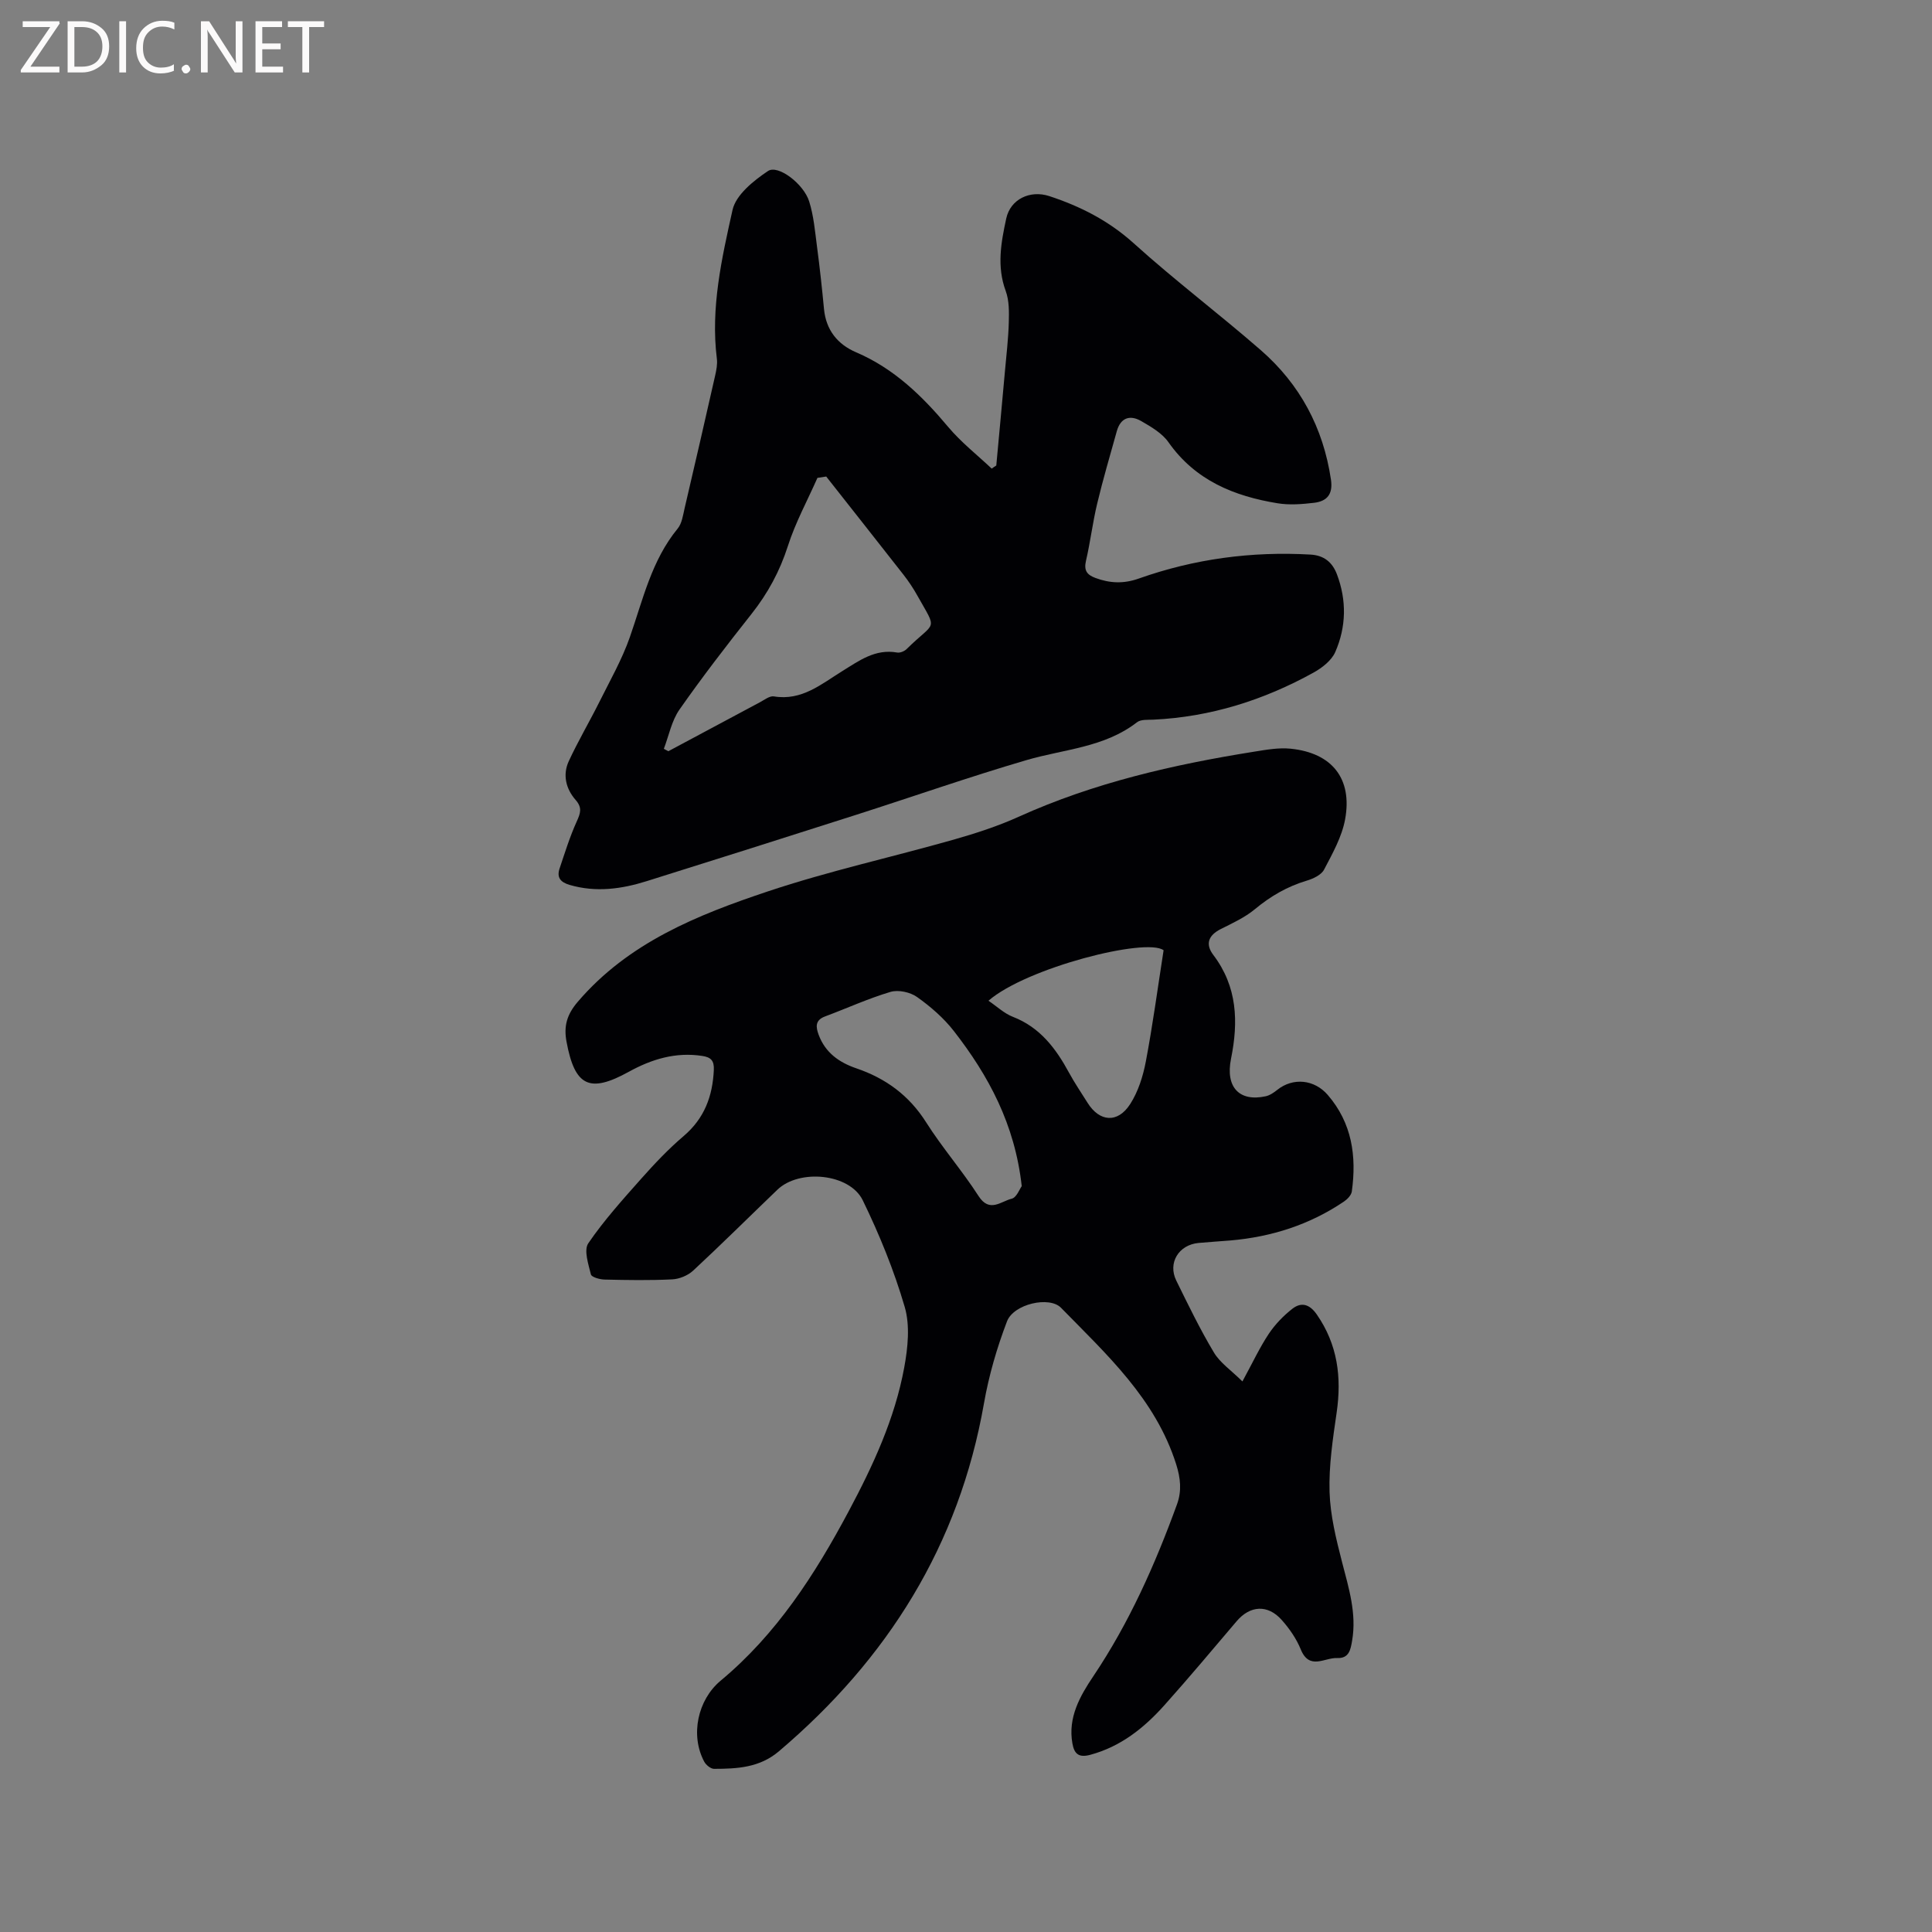<svg enable-background="new 0 0 400 400" viewBox="0 0 400 400" xmlns="http://www.w3.org/2000/svg"><rect x="0" y="0" width="400" height="400" fill="#808080" stroke="none"/><path d="m257.23 286.01c2.17-3.99 3.6-7.07 5.46-9.86 1.31-1.96 3.04-3.75 4.9-5.2 1.85-1.43 3.56-.93 5.03 1.19 4.32 6.22 5.18 12.99 4.12 20.31-.79 5.44-1.63 10.97-1.47 16.43.15 4.89 1.37 9.8 2.6 14.58 1.38 5.35 3.04 10.61 2.07 16.23-.31 1.8-.6 3.7-3.1 3.59-2.59-.12-5.74 2.6-7.53-1.79-.9-2.21-2.35-4.31-3.95-6.1-2.9-3.26-6.55-3-9.33.27-4.94 5.81-9.84 11.67-14.93 17.36-4.21 4.71-9.03 8.58-15.35 10.29-2.43.66-3.34-.21-3.72-2.35-.96-5.37 1.57-9.81 4.32-13.9 7.44-11.08 12.79-23.12 17.33-35.59 1.02-2.8.74-5.43-.17-8.32-4.29-13.54-14.39-22.72-23.84-32.39-2.41-2.47-9.8-.79-11.18 2.81-2.09 5.47-3.76 11.21-4.77 16.98-5.15 29.37-19.94 52.93-42.46 72.04-4.01 3.4-8.65 3.62-13.42 3.63-.69 0-1.66-.79-2.03-1.47-2.94-5.48-1.38-12.81 3.4-16.79 11.55-9.61 19.51-21.96 26.48-35.03 5.05-9.46 9.57-19.19 11.52-29.8.75-4.08 1.23-8.69.1-12.55-2.21-7.56-5.23-14.97-8.68-22.06-2.72-5.59-13.16-6.55-17.68-2.2-5.81 5.58-11.53 11.26-17.43 16.74-1.1 1.02-2.86 1.75-4.36 1.82-4.65.23-9.33.15-13.99.04-.99-.02-2.69-.5-2.83-1.06-.52-2.12-1.5-5.04-.54-6.45 3.25-4.76 7.16-9.09 11-13.42 2.74-3.08 5.6-6.11 8.74-8.78 4.3-3.66 6-8.25 6.25-13.69.09-1.94-.61-2.63-2.39-2.9-5.51-.85-10.49.67-15.23 3.29-8.13 4.48-11.17 3-12.88-6.25-.59-3.17.04-5.58 2.34-8.26 10.49-12.26 24.77-17.97 39.33-22.84 12.62-4.22 25.69-7.09 38.51-10.73 4.56-1.3 9.13-2.78 13.44-4.73 15.58-7.05 32.03-10.81 48.79-13.48 2.48-.4 5.06-.86 7.52-.61 8.56.87 12.82 6.19 11.27 14.63-.67 3.63-2.61 7.08-4.36 10.41-.57 1.1-2.25 1.88-3.58 2.28-4.03 1.2-7.5 3.22-10.74 5.91-2.07 1.72-4.64 2.89-7.08 4.12-2.55 1.29-3.23 3.11-1.52 5.36 4.97 6.56 5.21 13.81 3.66 21.48-1.19 5.9 1.72 8.96 7.18 7.77.86-.19 1.69-.76 2.4-1.33 3.26-2.6 7.68-2.16 10.45 1.06 5.03 5.83 5.99 12.68 4.98 19.98-.11.77-.92 1.61-1.63 2.09-7.08 4.79-14.97 7.31-23.45 8.05-2.22.19-4.44.31-6.65.52-4.11.38-6.41 4.13-4.62 7.78 2.47 5.02 4.91 10.08 7.78 14.87 1.26 2.14 3.54 3.67 5.92 6.02zm-45.69-40.43c-1.43-12.85-6.89-22.9-14.05-32.11-2.11-2.71-4.83-5.07-7.64-7.06-1.41-1-3.86-1.53-5.48-1.05-4.62 1.37-9.04 3.4-13.57 5.09-2.08.78-1.9 2.2-1.3 3.81 1.37 3.68 4.23 5.71 7.78 6.92 6.11 2.08 10.94 5.61 14.47 11.19 3.33 5.26 7.48 10.02 10.85 15.26 2.28 3.55 4.66 1.07 6.86.55 1.01-.24 1.64-2.01 2.08-2.6zm-6.89-38.39c1.73 1.17 3.25 2.63 5.05 3.33 5.63 2.18 8.9 6.54 11.63 11.57 1.16 2.14 2.54 4.15 3.83 6.22 2.47 3.97 6.24 4.31 8.83.28 1.66-2.58 2.66-5.76 3.24-8.81 1.43-7.54 2.45-15.16 3.68-23.04-3.57-2.69-28.41 3.62-36.26 10.45z" fill="#010104"/><path d="m206.27 96.38c.6-6.5 1.21-13 1.79-19.5.3-3.38.71-6.76.8-10.14.06-2.17.09-4.52-.64-6.5-1.88-5.09-.96-10.05.11-15 .87-4.02 4.95-5.94 8.91-4.64 6.48 2.13 12.33 5.11 17.52 9.8 8.49 7.67 17.65 14.58 26.28 22.1 8.11 7.07 12.93 16.07 14.52 26.8.45 3.04-.83 4.48-3.5 4.8-2.48.29-5.08.5-7.53.1-9.02-1.47-17.05-4.73-22.61-12.64-1.32-1.88-3.6-3.2-5.66-4.39-2.32-1.33-4.26-.69-5.04 2.11-1.39 4.99-2.86 9.96-4.06 14.99-.94 3.91-1.41 7.93-2.32 11.84-.46 1.99.18 2.89 1.96 3.55 2.99 1.11 5.84 1.23 8.95.13 11.5-4.08 23.38-5.67 35.58-4.97 2.8.16 4.52 1.59 5.47 4.09 2.04 5.4 1.93 10.88-.35 16.09-.77 1.75-2.72 3.27-4.49 4.25-10.32 5.71-21.34 9.19-33.19 9.75-1.14.05-2.58-.08-3.37.54-6.77 5.25-15.14 5.56-22.9 7.84-11.87 3.48-23.55 7.58-35.34 11.35-14.41 4.61-28.83 9.18-43.26 13.7-5.22 1.64-10.51 2.37-15.94.79-1.93-.56-2.73-1.55-2.1-3.42 1.1-3.27 2.12-6.58 3.54-9.71.77-1.71 1.2-2.85-.23-4.48-2-2.28-2.72-5.19-1.41-8.02 1.93-4.17 4.28-8.15 6.34-12.27 2.2-4.42 4.68-8.77 6.3-13.4 2.72-7.78 4.49-15.89 9.91-22.49.87-1.06 1.09-2.72 1.42-4.15 2.15-9.17 4.26-18.36 6.34-27.55.25-1.12.49-2.33.35-3.45-1.32-10.52 1-20.73 3.24-30.8.69-3.13 4.35-6.07 7.34-8.07 2.07-1.39 7.39 2.65 8.53 6.29.94 2.99 1.21 6.2 1.62 9.34.57 4.3 1.04 8.62 1.45 12.94.42 4.36 2.82 7.32 6.65 8.96 7.85 3.36 13.68 9.03 19.06 15.45 2.66 3.17 5.98 5.77 9.01 8.63.32-.24.64-.44.95-.64zm-35.21 2.28c-.61.09-1.21.19-1.82.28-2.07 4.69-4.56 9.24-6.11 14.09-1.68 5.24-4.17 9.83-7.56 14.11-5.12 6.47-10.17 13.02-14.9 19.78-1.62 2.32-2.19 5.39-3.23 8.12.31.16.62.33.94.49 6.33-3.39 12.65-6.78 18.98-10.15.92-.49 1.99-1.34 2.86-1.2 5.77.96 9.81-2.54 14.16-5.23 3.5-2.16 6.83-4.66 11.37-3.85.6.11 1.51-.27 1.97-.73 6.04-5.97 6.44-3.51 2.18-11.11-.82-1.47-1.77-2.89-2.81-4.23-5.32-6.8-10.69-13.58-16.03-20.37z" fill="#010104"/><g fill="#fbfafa"><path d="m12.4 4.8-6.1 9h6v1.2h-8v-.5l6.1-8.9h-5.7v-1.2h7.6v.4z"/><path d="m14 15v-10.6h3c1.6 0 2.9.5 4 1.4s1.6 2.2 1.6 3.8-.5 3-1.6 3.9-2.4 1.5-4 1.5zm1.4-9.4v8.2h1.6c1.3 0 2.4-.4 3.1-1.1s1.1-1.8 1.1-3.1-.4-2.3-1.2-3-1.8-1-3.1-1z"/><path d="m26.1 4.4v10.6h-1.4v-10.6z"/><path d="m36.1 14.6c-.8.4-1.8.6-2.9.6-1.5 0-2.7-.5-3.6-1.4s-1.4-2.2-1.4-3.8c0-1.7.5-3.1 1.5-4.1s2.3-1.6 3.9-1.6c1 0 1.8.1 2.5.4v1.4c-.8-.4-1.6-.6-2.5-.6-1.2 0-2.1.4-2.9 1.2s-1.1 1.8-1.1 3.2c0 1.3.3 2.3 1 3s1.6 1.1 2.7 1.1c1 0 2-.2 2.7-.7v1.3z"/><path d="m37.6 14.3c0-.2.1-.5.3-.6s.4-.3.6-.3c.3 0 .5.1.6.3s.3.4.3.6-.1.4-.3.6-.4.3-.6.3c-.3 0-.5-.1-.6-.3s-.3-.4-.3-.6z"/><path d="m50.2 15h-1.6l-5.3-8.2c-.2-.2-.3-.5-.4-.7 0 .2.1.7.1 1.5v7.4h-1.4v-10.6h1.7l5.2 8.1c.2.4.4.6.4.7 0-.3-.1-.8-.1-1.5v-7.3h1.4z"/><path d="m58.6 15h-5.7v-10.6h5.5v1.2h-4.1v3.4h3.8v1.2h-3.8v3.6h4.3z"/><path d="m67.1 5.6h-3.1v9.4h-1.4v-9.4h-3v-1.2h7.5z"/></g></svg>